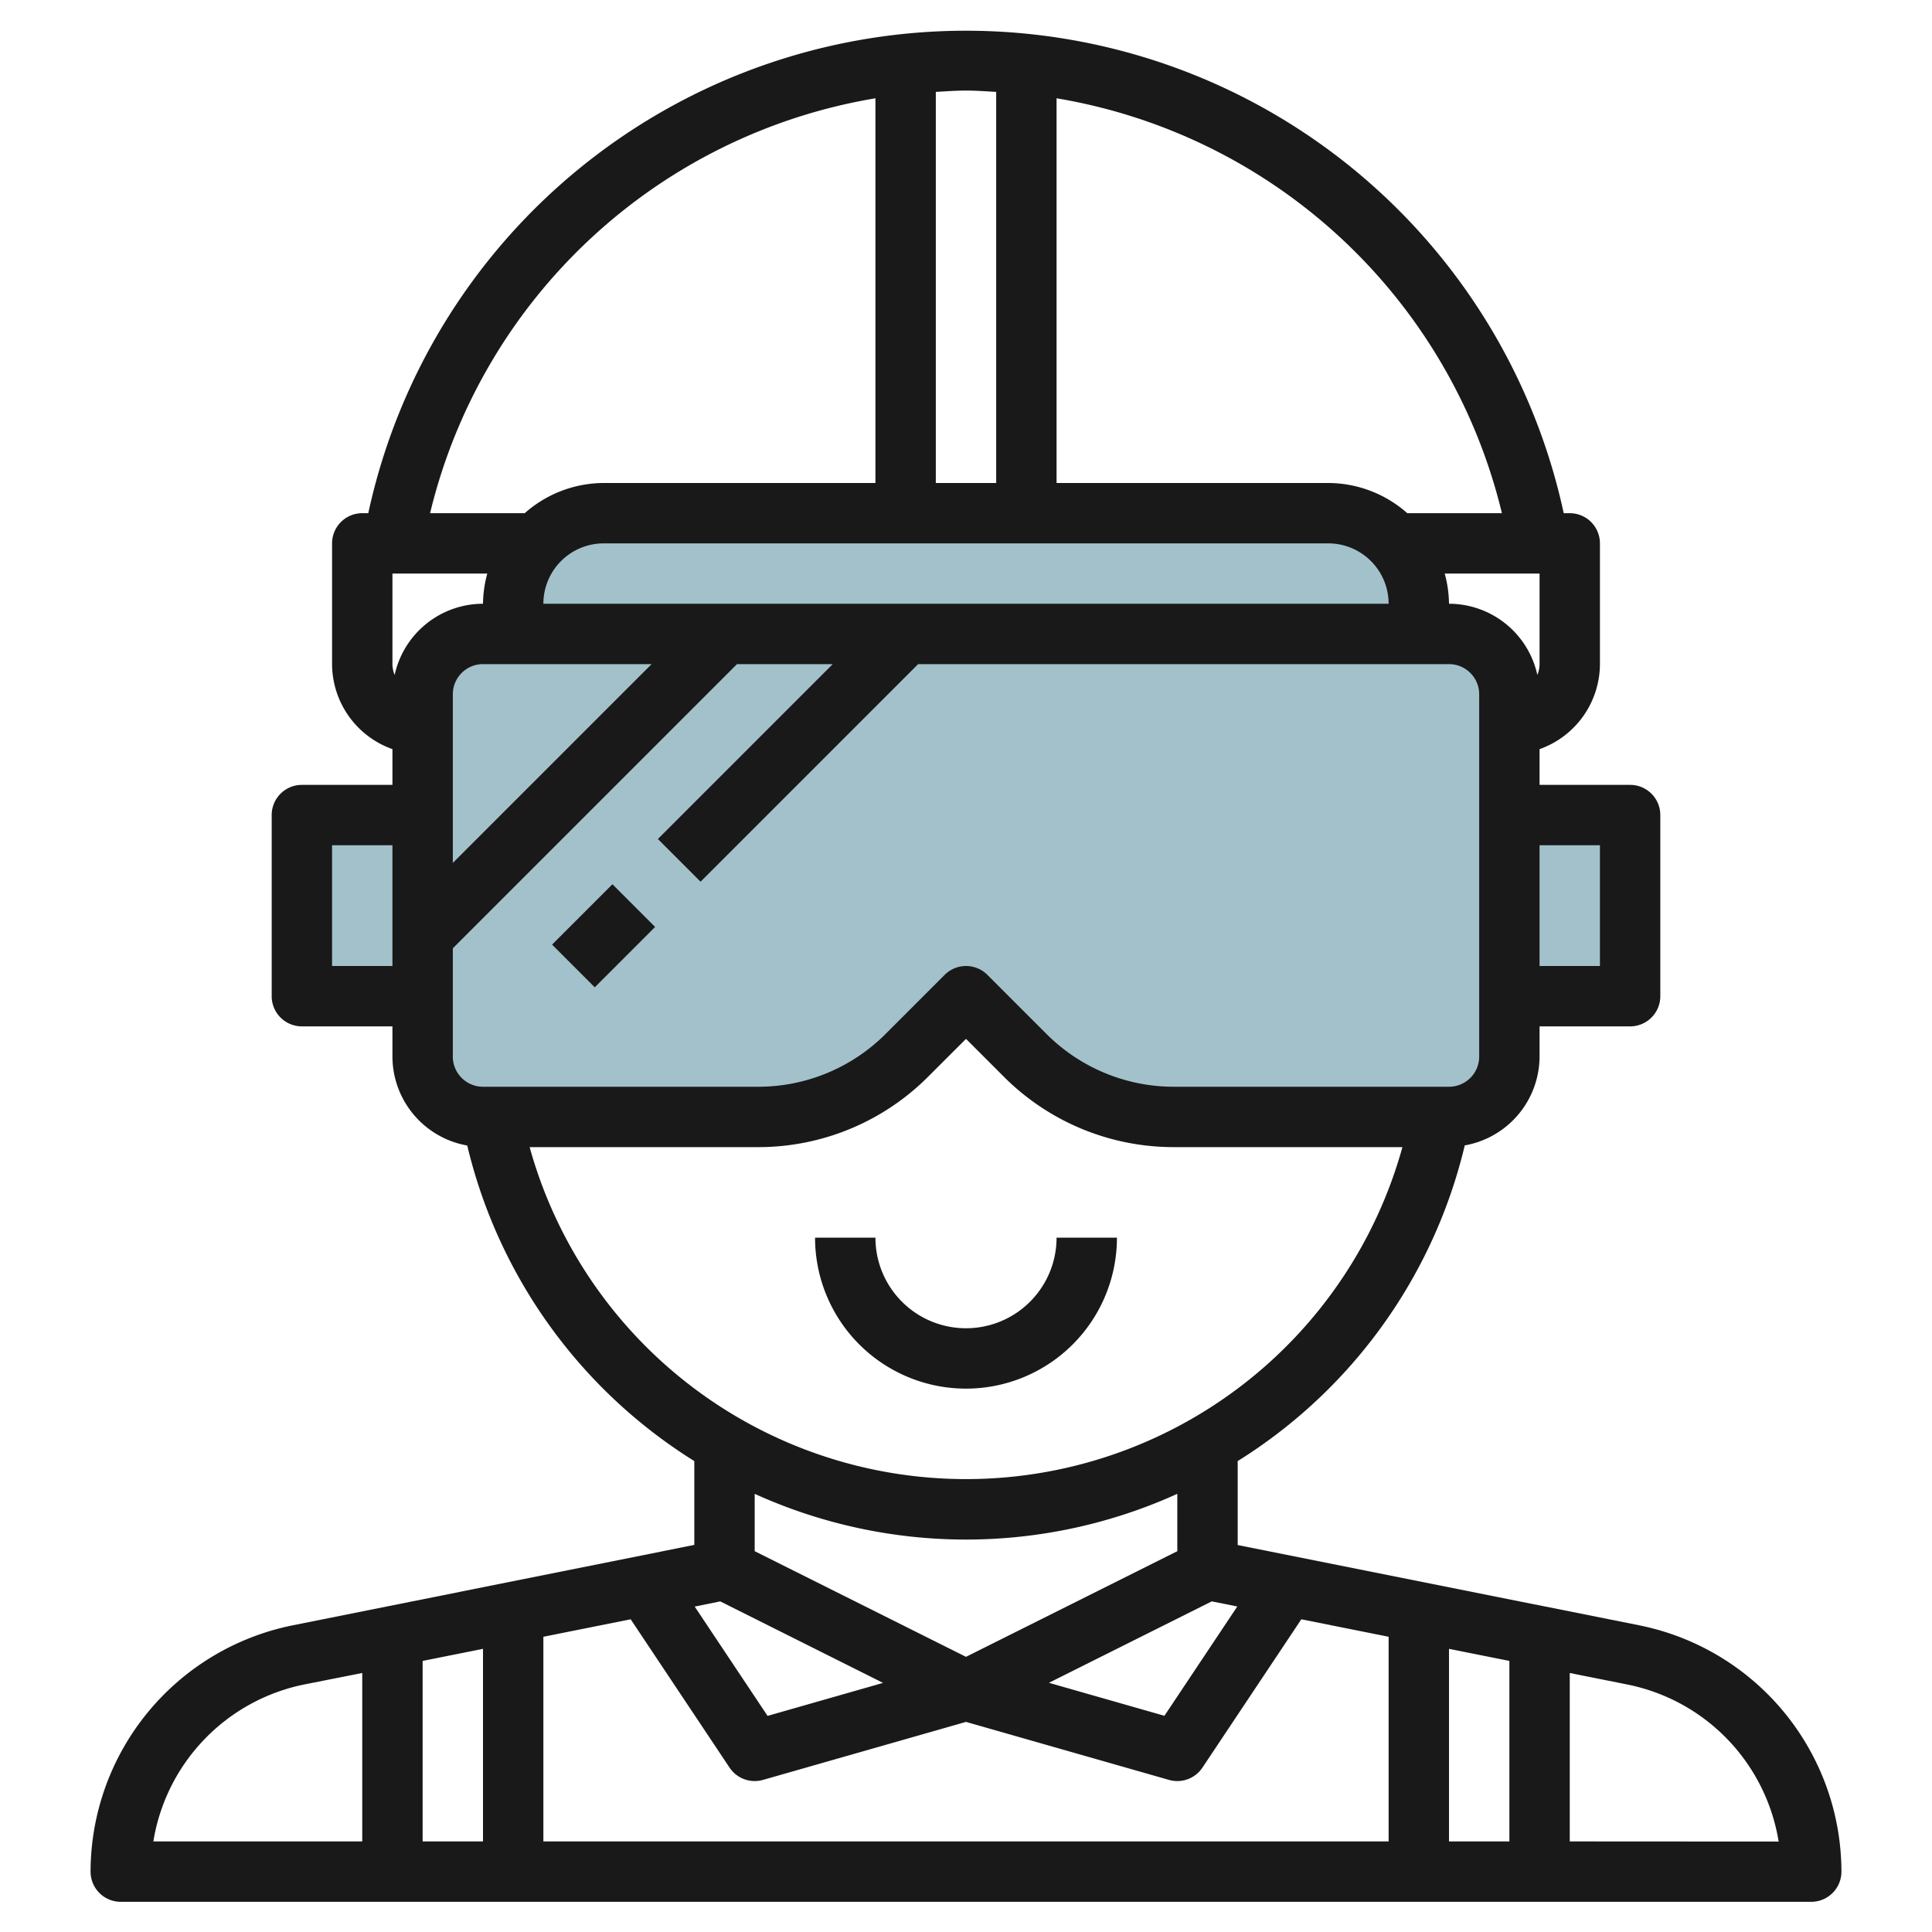 <svg id="Layer_3" height="512" viewBox="0 0 64 64" width="512" xmlns="http://www.w3.org/2000/svg" data-name="Layer 3"><g fill="#a3c1ca"><path d="m10 27h4v6h-4z"/><path d="m50 35v-12a2 2 0 0 0 -2-2h-32a2 2 0 0 0 -2 2v12a2 2 0 0 0 2 2h9.1a7 7 0 0 0 4.949-2.05l1.951-1.95 1.95 1.95a7 7 0 0 0 4.95 2.05h9.1a2 2 0 0 0 2-2z"/><path d="m44 17h-24a3 3 0 0 0 -3 3v1h30v-1a3 3 0 0 0 -3-3z"/><path d="m50 27h4v6h-4z"/></g><path d="m54.312 53.843-13.312-2.662v-2.781a16.948 16.948 0 0 0 7.522-10.457 3 3 0 0 0 2.478-2.943v-1h3a1 1 0 0 0 1-1v-6a1 1 0 0 0 -1-1h-3v-1.184a3 3 0 0 0 2-2.816v-4a1 1 0 0 0 -1-1h-.2a20.256 20.256 0 0 0 -39.6 0h-.2a1 1 0 0 0 -1 1v4a3 3 0 0 0 2 2.816v1.184h-3a1 1 0 0 0 -1 1v6a1 1 0 0 0 1 1h3v1a3 3 0 0 0 2.478 2.947 16.948 16.948 0 0 0 7.522 10.453v2.777l-13.313 2.666a8.341 8.341 0 0 0 -6.687 8.157 1 1 0 0 0 1 1h56a1 1 0 0 0 1-1 8.342 8.342 0 0 0 -6.688-8.157zm-36.312.377 2.892-.579 3.276 4.914a1 1 0 0 0 .832.445 1.023 1.023 0 0 0 .274-.038l6.726-1.922 6.726 1.922a1.023 1.023 0 0 0 .274.038 1 1 0 0 0 .832-.445l3.276-4.914 2.892.579v6.78h-28zm-2 6.78h-2v-5.98l2-.4zm7.859-7.952 5.394 2.7-3.826 1.093-2.414-3.621zm16.282 0 .846.169-2.414 3.621-3.826-1.093zm7.859 1.572 2 .4v5.98h-2zm5-26.62v4h-2v-4zm-2-6a.979.979 0 0 1 -.073.359 3 3 0 0 0 -2.927-2.359 3.939 3.939 0 0 0 -.142-1h3.142zm-33-2a2 2 0 0 1 2-2h24a2 2 0 0 1 2 2zm-5 2v-3h3.142a3.939 3.939 0 0 0 -.142 1 3 3 0 0 0 -2.927 2.359.979.979 0 0 1 -.073-.359zm2 1a1 1 0 0 1 1-1h5.586l-6.586 6.586zm34.753-6h-3.135a3.962 3.962 0 0 0 -2.618-1h-9v-12.744a18.276 18.276 0 0 1 14.753 13.744zm-16.753-13.956v12.956h-2v-12.956c.333-.018.663-.044 1-.044s.667.026 1 .044zm-4 .212v12.744h-9a3.962 3.962 0 0 0 -2.618 1h-3.135a18.275 18.275 0 0 1 14.753-13.744zm-18 28.744v-4h2v4zm4 3v-3.586l9.414-9.414h3.172l-5.793 5.793 1.414 1.414 7.207-7.207h17.586a1 1 0 0 1 1 1v12a1 1 0 0 1 -1 1h-9.1a5.961 5.961 0 0 1 -4.242-1.757l-1.95-1.95a1 1 0 0 0 -1.414 0l-1.95 1.95a5.961 5.961 0 0 1 -4.244 1.757h-9.1a1 1 0 0 1 -1-1zm2.544 3h7.556a7.947 7.947 0 0 0 5.656-2.343l1.244-1.243 1.243 1.243a7.947 7.947 0 0 0 5.657 2.343h7.557a15 15 0 0 1 -28.912 0zm14.456 13a16.948 16.948 0 0 0 7-1.515v1.9l-7 3.5-7-3.5v-1.9a16.948 16.948 0 0 0 7 1.515zm-21.92 4.8 1.92-.38v5.58h-6.92a6.34 6.34 0 0 1 5-5.2zm41.92 5.2v-5.58l1.92.384a6.34 6.34 0 0 1 5 5.2z" fill="#191919"/><path d="m37 41h-2a3 3 0 0 1 -6 0h-2a5 5 0 0 0 10 0z" fill="#191919"/><path d="m18.586 30h2.828v2h-2.828z" fill="#191919" transform="matrix(.707 -.707 .707 .707 -16.062 23.222)"/></svg>